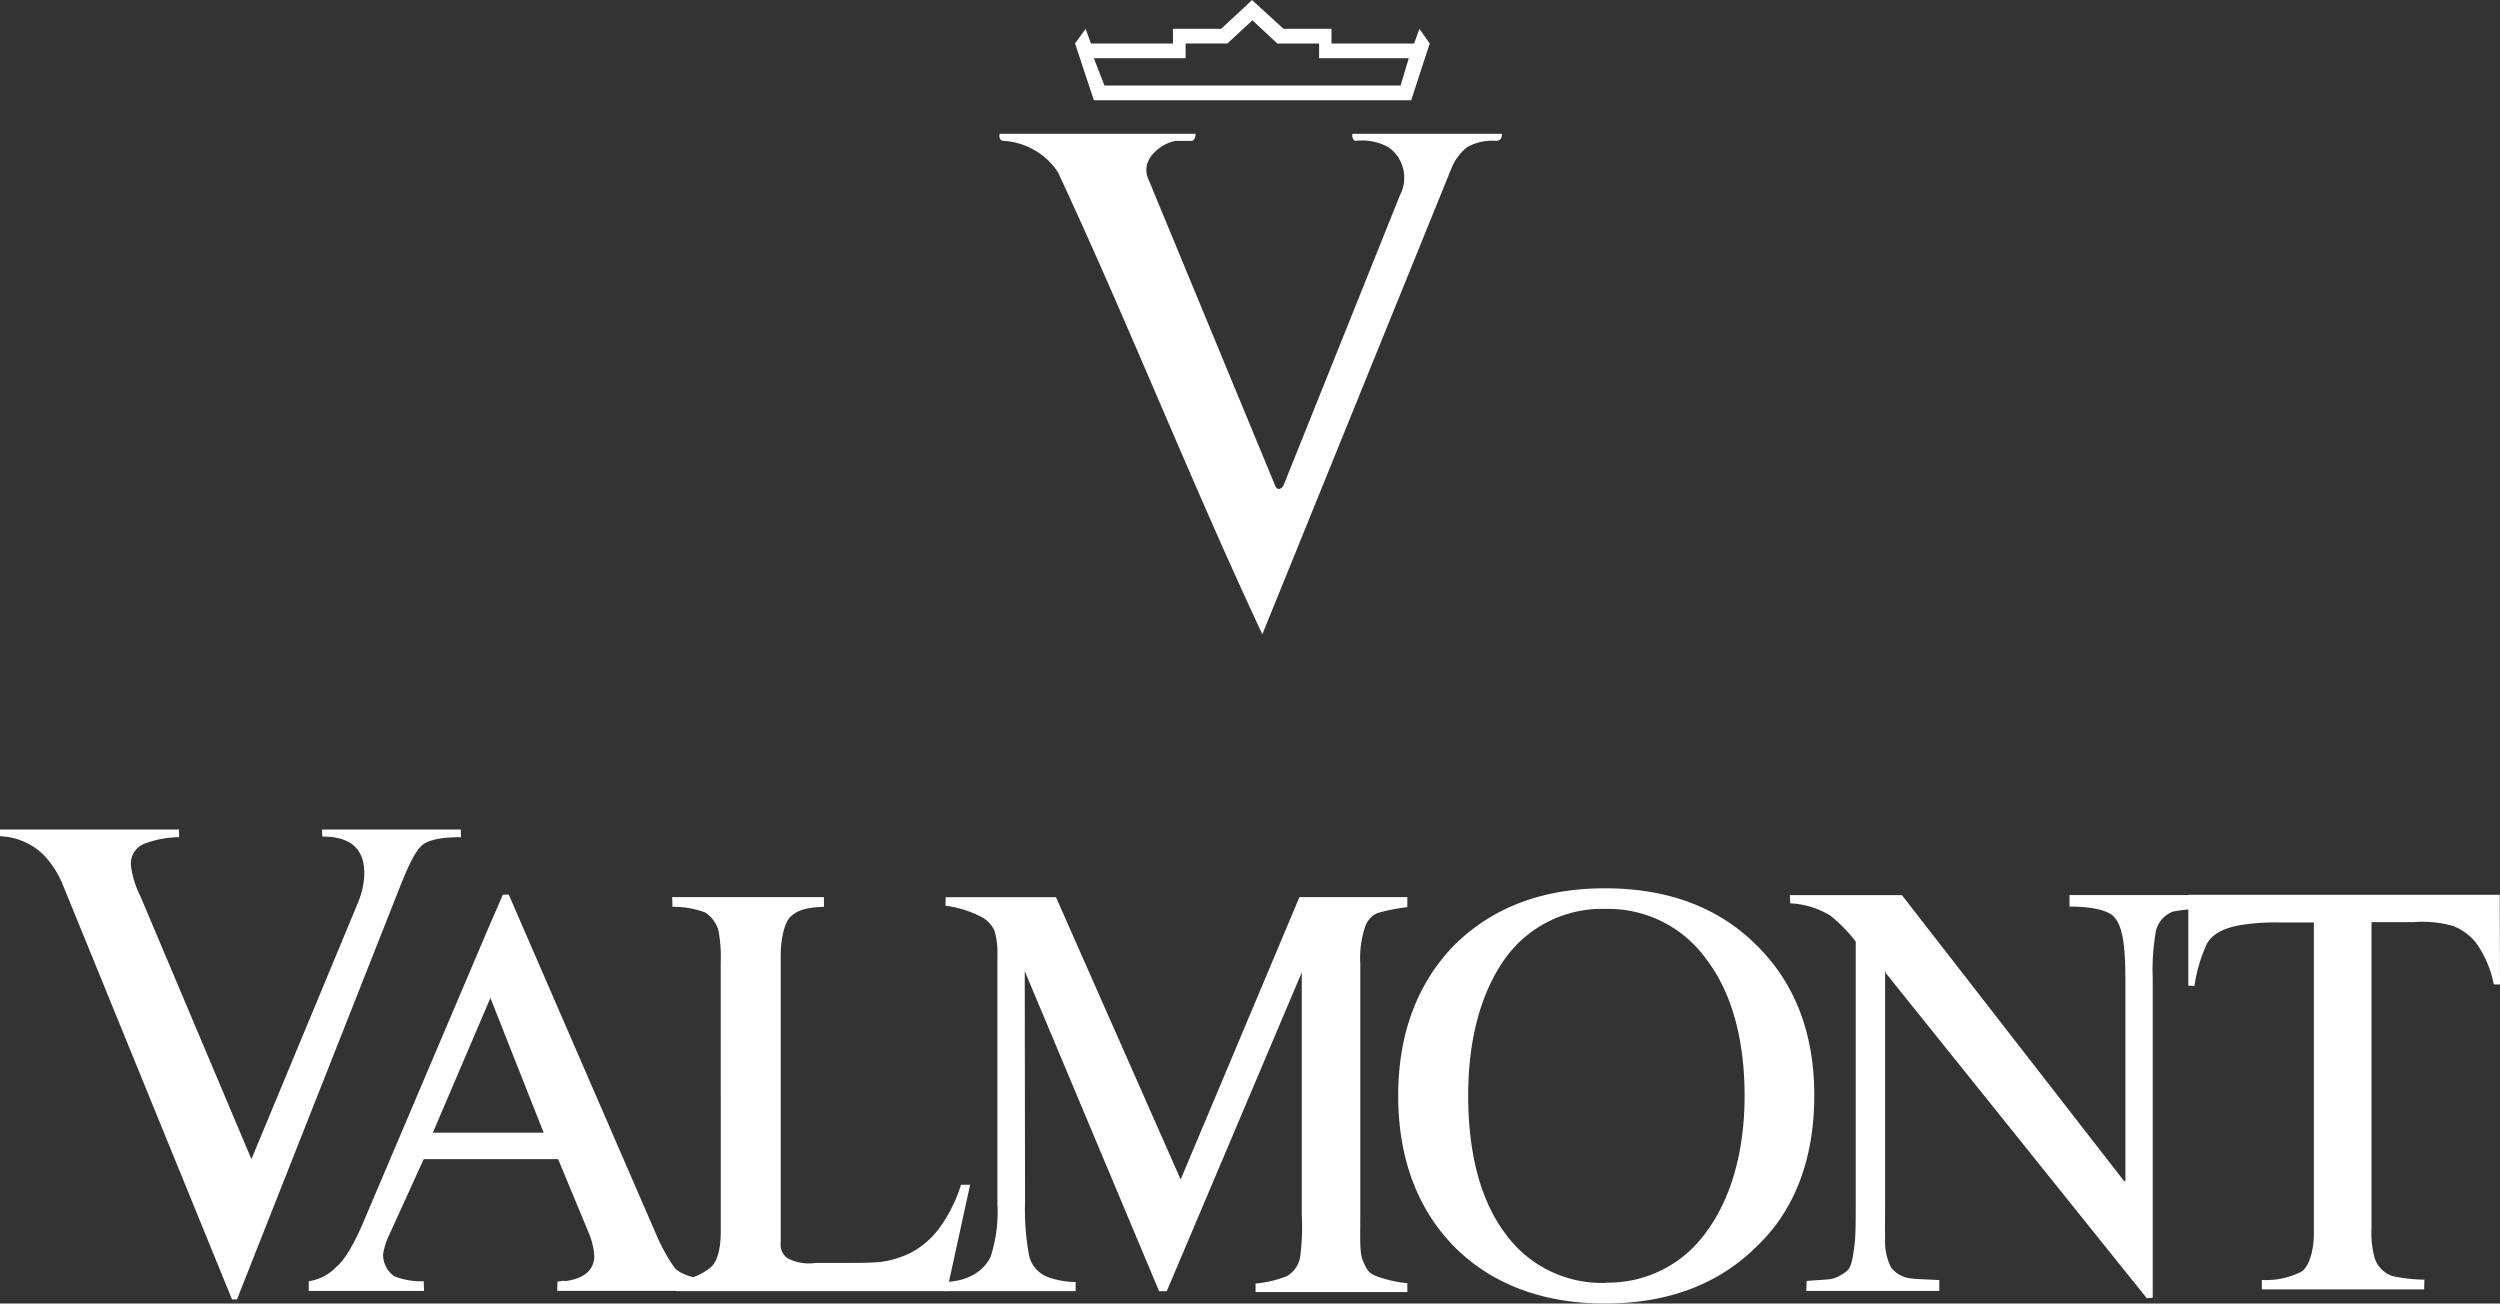 <svg id="Group_60" data-name="Group 60" xmlns="http://www.w3.org/2000/svg" xmlns:xlink="http://www.w3.org/1999/xlink" width="261.092" height="136.134" viewBox="0 0 261.092 136.134">
  <rect x="0" y="0" width="261.092" height="136.134" fill="#333333" stroke="none"/>
  <defs>
    <clipPath id="clip-path">
      <rect id="Rectangle_29" data-name="Rectangle 29" width="261.092" height="136.134" fill="#fff"/>
    </clipPath>
  </defs>
  <g id="Group_59" data-name="Group 59" clip-path="url(#clip-path)">
    <path id="Path_271" data-name="Path 271" d="M169.594,19.912a5.422,5.422,0,0,1,1.628-2.15,5.366,5.366,0,0,1,3.01-.645c.552,0,.612-.491.612-.737h-15.6c-.123.246.061.737.307.737a5.642,5.642,0,0,1,3.5.706,3.921,3.921,0,0,1,1.136,4.975l-12.161,30.31c-.246.43-.646.491-.828.123L137.81,20.864c-.676-2.15,1.965-3.747,3.132-3.747h1.443c.461,0,.461-.737.461-.737H122.393c-.123.369.061.737.369.737a7.311,7.311,0,0,1,5.712,3.286c7.4,15.877,13.911,32.4,21.343,48.245Z" transform="translate(-17.981 -2.407)" fill="#fff"/>
    <path id="Path_272" data-name="Path 272" d="M150.011.091,150.1,0l3.287,3.01H158.4V4.544h8.628l.553-1.535,1.075,1.535-1.935,5.927H150.011V8.935h15.6l.86-2.856h-9.366V4.544h-4.362l-2.61-2.426-.123.123ZM132.722,3.009l.553,1.535h8.568V3.009h5.036L150.011.091v2.15l-2.487,2.3h-4.361V6.079h-9.581l1.106,2.856h15.324v1.535h-16.43l-1.965-5.927Z" transform="translate(-19.342 0)" fill="#fff"/>
    <path id="Path_273" data-name="Path 273" d="M24.23,150.629,6.572,107.359a9.863,9.863,0,0,0-2.058-3.194A6.838,6.838,0,0,0,0,102.262v-.706H18.7v.8a10.724,10.724,0,0,0-3.685.706,2.255,2.255,0,0,0-1.321,2.427,10.086,10.086,0,0,0,.983,3.071L26.257,135.98l11.178-26.9a8.412,8.412,0,0,0,.614-2.918c0-2.118-.921-3.869-4.391-3.869l-.031-.737H48.122l.031.8c-1.443,0-3.194.124-4.054.829s-1.781,2.949-2.549,4.914l-16.8,42.532Z" transform="translate(0 -14.925)" fill="#fff"/>
    <path id="Path_274" data-name="Path 274" d="M56.533,113.074l1.535-3.532.614-.03L74.1,145.043a18.909,18.909,0,0,0,1.873,3.409c.676.859,2.733,1.289,4.054,1.32v1.136H63.749l.031-.983c.4,0,.583-.123.8-.031,2.058-.276,3.04-1.228,3.04-2.642a7.382,7.382,0,0,0-.553-2.333l-3.224-7.769H56.533v-2.765h5.8l-5.558-14.064-.246.553ZM43.481,143.784l13.052-30.709v7.8l-5.773,13.511h5.773v2.765H49.807l-3.593,7.892a7.278,7.278,0,0,0-.645,2,2.7,2.7,0,0,0,1.167,2.335,7.474,7.474,0,0,0,3.071.522l.031,1.013H37.8v-1.013a4.911,4.911,0,0,0,2.887-1.506c.86-.706,1.781-2.272,2.795-4.606" transform="translate(-5.555 -16.094)" fill="#fff"/>
    <path id="Path_275" data-name="Path 275" d="M87.363,116.683a14.849,14.849,0,0,0-.246-3.409,3.4,3.4,0,0,0-1.382-1.842,9.458,9.458,0,0,0-3.409-.584l-.031-1.013H98.142v1.013c-1.843.061-2.7.338-3.439.984-.706.644-1.075,2.364-1.075,4.206v29.911a1.7,1.7,0,0,0,.768,1.628,4.871,4.871,0,0,0,2.887.461h2.4c1.535,0,3.317,0,4.3-.093a10.335,10.335,0,0,0,3.132-.921,8.893,8.893,0,0,0,2.979-2.487,15.362,15.362,0,0,0,2.365-4.667h.952l-2.426,11.116H82.726l-.061-1.136A5.923,5.923,0,0,0,86.2,148.59c.768-.552,1.167-1.873,1.167-3.869Z" transform="translate(-12.094 -16.141)" fill="#fff"/>
    <path id="Path_276" data-name="Path 276" d="M121.16,141.8V115.916a8.186,8.186,0,0,0-.307-2.58,3.093,3.093,0,0,0-1.5-1.5,11.278,11.278,0,0,0-3.624-1.106l.031-.891h11.516l13.021,29.482L152.7,109.835h11.27v1.045a19.648,19.648,0,0,0-3.1.614,2.363,2.363,0,0,0-1.321,1.474,10.117,10.117,0,0,0-.491,3.747v26.472c0,2.027-.092,3.717.246,4.544.369.891.583,1.413,1.535,1.721a12.9,12.9,0,0,0,3.132.706v.921H148.123v-.891a11.432,11.432,0,0,0,3.255-.768,2.847,2.847,0,0,0,1.413-2.088,24.781,24.781,0,0,0,.154-4.361V117.7l-14.1,33.289h-.8l-14-33.35-.031-.031.031,24.138a26.071,26.071,0,0,0,.4,5.4,3.134,3.134,0,0,0,1.812,2.3,8.511,8.511,0,0,0,3.071.583v.952h-13.7l.031-.952c2.549-.061,4.146-1.259,4.791-2.641a15.109,15.109,0,0,0,.706-5.589" transform="translate(-16.993 -16.141)" fill="#fff"/>
    <path id="Path_277" data-name="Path 277" d="M226.011,141.307V114.436a15.832,15.832,0,0,0-2.641-2.7,8.716,8.716,0,0,0-4.206-1.29l-.032-.86h11.7l23.216,29.88h.123v-20.82c0-3.441-.183-5.989-1.381-6.972-.922-.676-2.7-.891-4.454-.891v-1.2H262.77V111a18.256,18.256,0,0,0-3.624.307,2.876,2.876,0,0,0-1.781,2,23.125,23.125,0,0,0-.338,4.914v33.413l-.613.061-27.24-33.934-.092-.307v23.738c0,1.72-.031,3.195,0,4.269a6.1,6.1,0,0,0,.614,3.01,2.981,2.981,0,0,0,2,1.136c.706.092,1.843.123,3.041.184v1.136H220.852l.031-1.044c1.535-.124,2.088-.124,2.611-.215a4.023,4.023,0,0,0,1.688-.921c.461-.461.583-1.75.738-2.917.091-1.075.091-2.58.091-4.514" transform="translate(-32.204 -16.104)" fill="#fff"/>
    <path id="Path_278" data-name="Path 278" d="M267.913,119.036v-9.489h32.52l.031,9.366h-.645a11.283,11.283,0,0,0-1.843-4.33,5.691,5.691,0,0,0-2.425-1.781,11.773,11.773,0,0,0-4.116-.4h-4.391v32a9.753,9.753,0,0,0,.337,3.1,2.916,2.916,0,0,0,1.874,1.872,17.013,17.013,0,0,0,3.316.369l-.031,1.014H275.59v-.983a8.093,8.093,0,0,0,4.176-.891c.8-.583,1.258-2.241,1.258-3.992V112.435h-3.777a22.713,22.713,0,0,0-4.238.337c-.92.215-2.671.676-3.255,2.12a15.57,15.57,0,0,0-1.2,4.176Z" transform="translate(-39.372 -16.099)" fill="#fff"/>
    <path id="Path_279" data-name="Path 279" d="M192.923,149.937a12.542,12.542,0,0,0,10.38-5.221c2.579-3.439,4.054-8.352,4.054-14.31,0-5.743-1.29-10.625-3.87-14.065a12.6,12.6,0,0,0-10.563-5.436v-2.15c6.48.03,11.731,2,15.692,5.958,4.023,3.962,6.019,9.213,6.019,15.693,0,6.51-2,11.946-6.019,15.754-3.961,3.931-9.212,5.927-15.692,5.957ZM178.49,130.406c0,5.958,1.259,10.871,3.807,14.31a12.441,12.441,0,0,0,10.441,5.252c.061,0,.124-.031.185-.031v2.18h-.185c-6.417,0-11.7-2-15.539-5.773-4.023-3.992-6.018-9.428-6.018-15.938,0-6.48,2-11.731,5.834-15.693,4.023-3.992,9.306-5.958,15.723-5.958h.185v2.15h-.185a12.443,12.443,0,0,0-10.441,5.251c-2.548,3.624-3.807,8.507-3.807,14.249" transform="translate(-25.157 -15.983)" fill="#fff"/>
  </g>
</svg>
